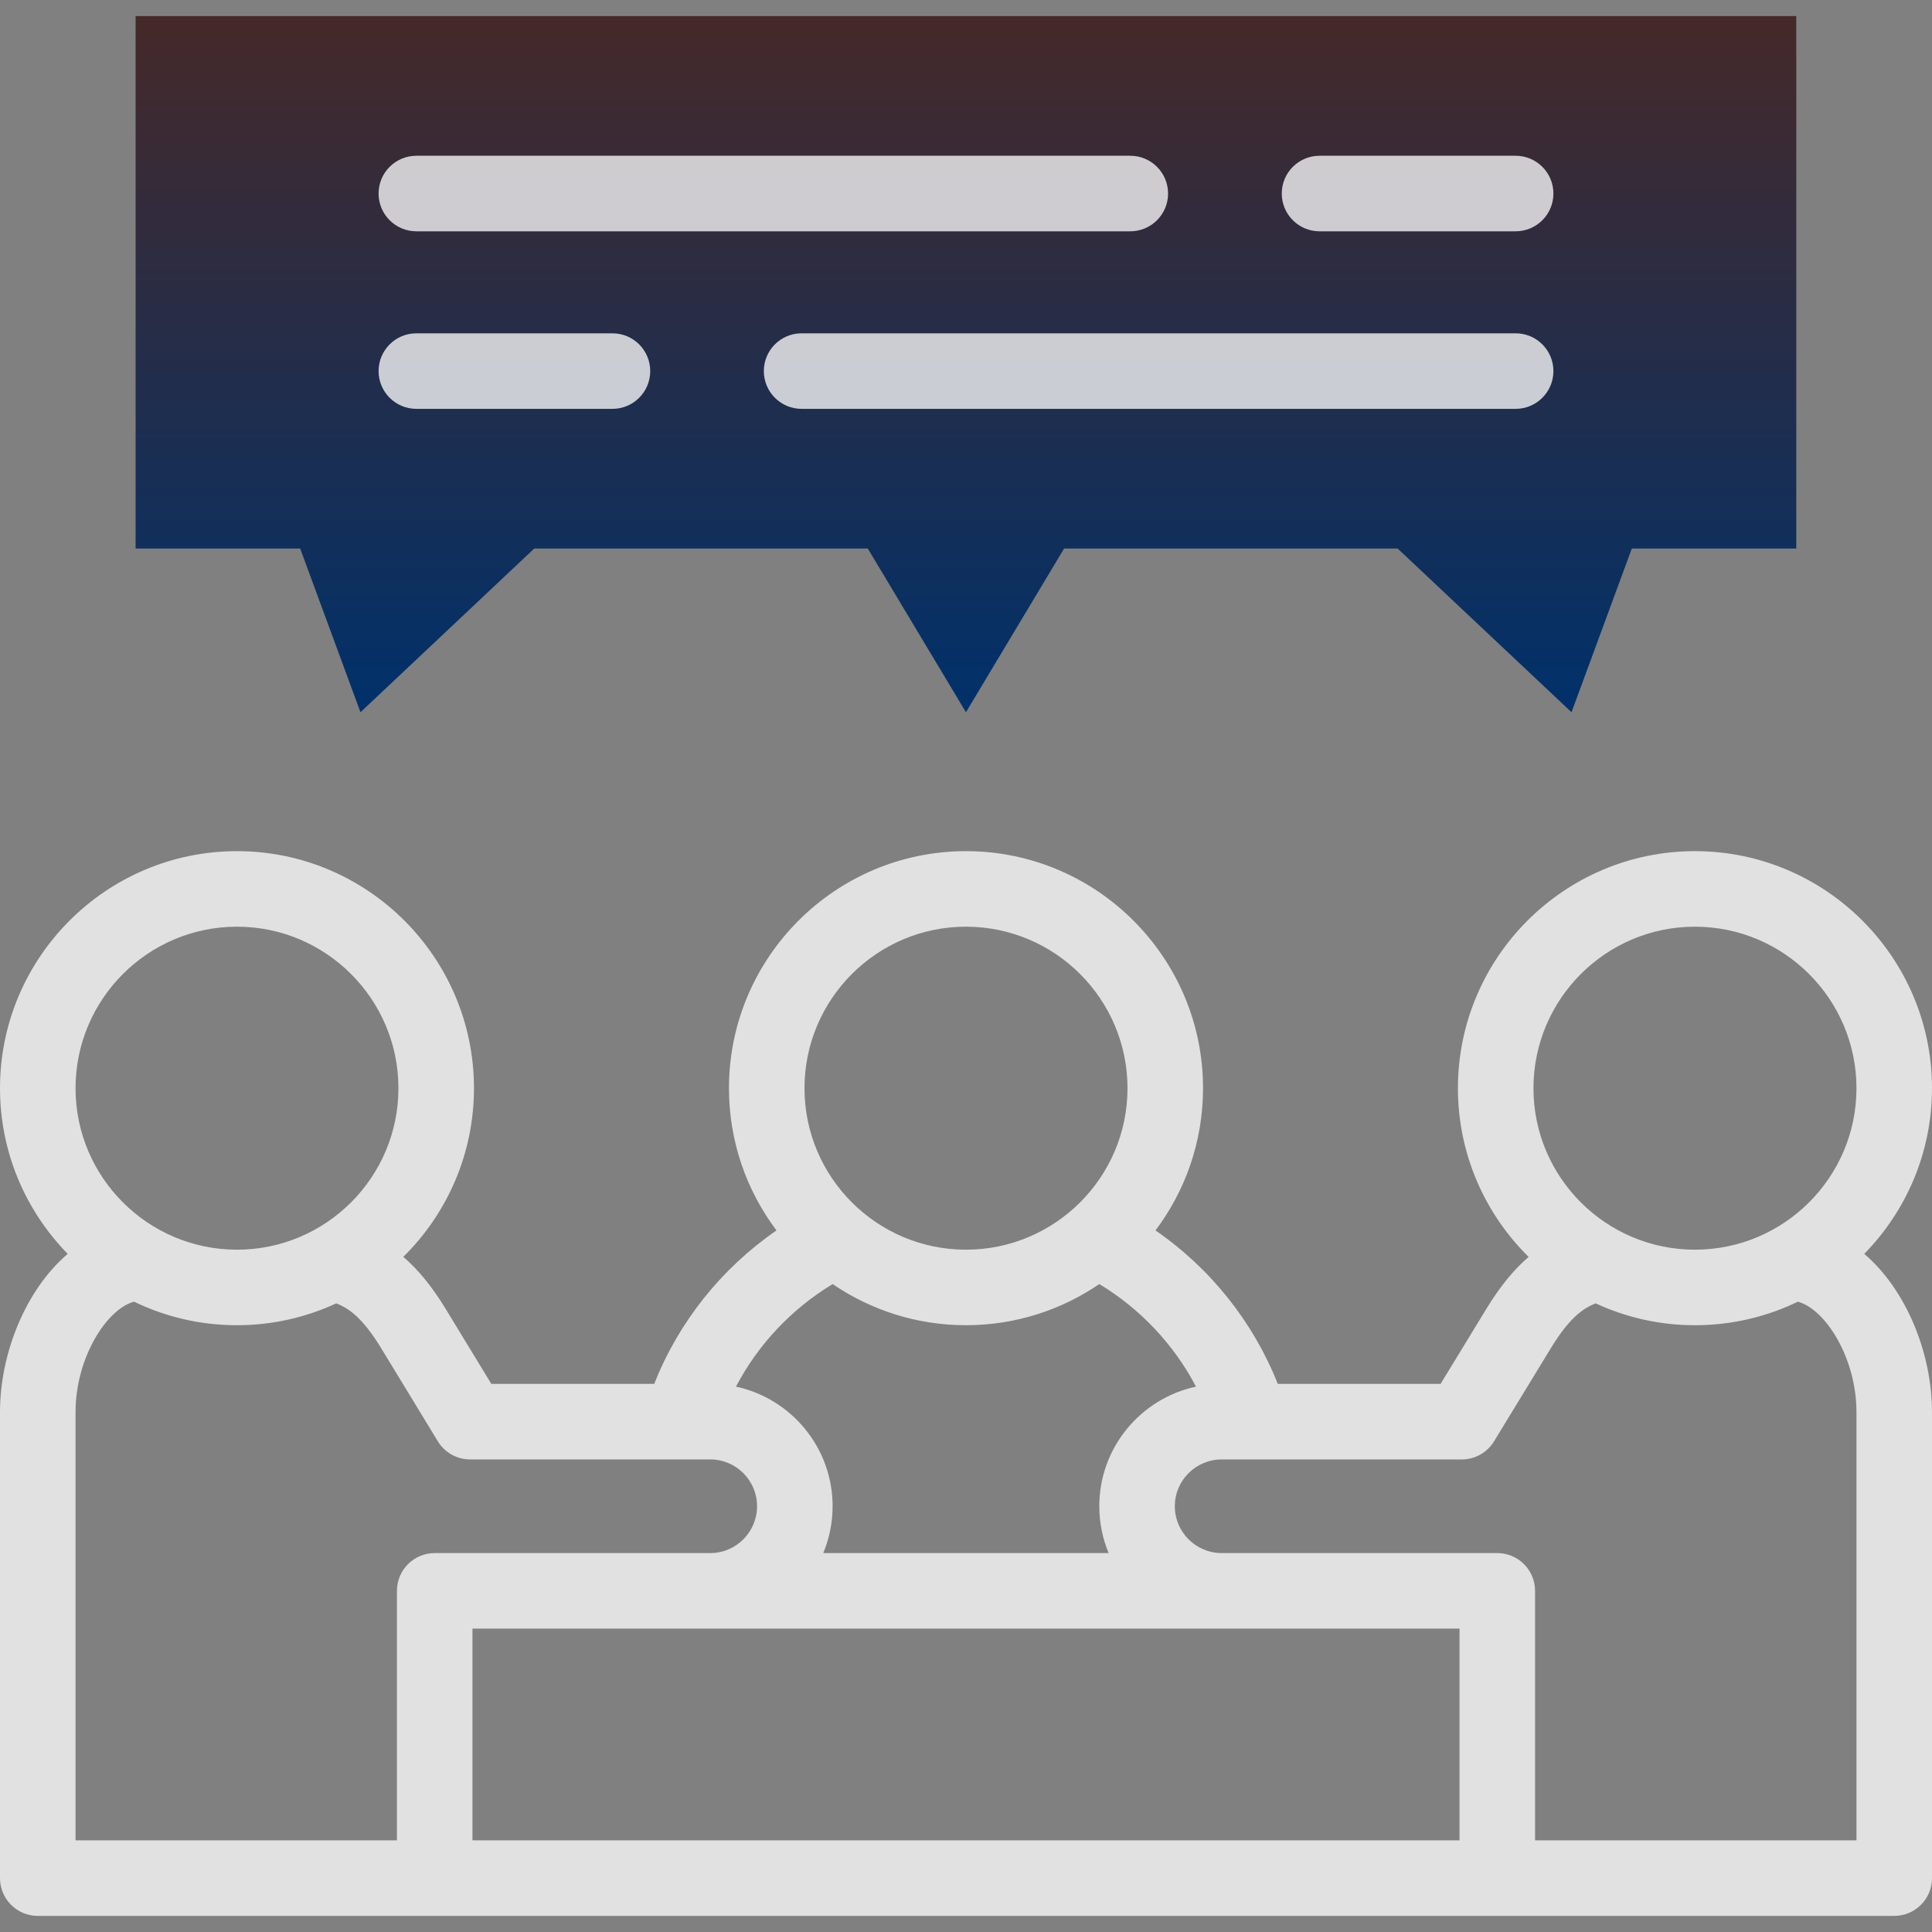 <svg width="512" height="512" viewBox="0 0 512 512" fill="none" xmlns="http://www.w3.org/2000/svg">
<rect x="0" y="0" width="512" height="512" fill="#808080" stroke="none"/>
<path fill-rule="evenodd" clip-rule="evenodd" d="M95.528 188.748L141.584 145.364H229.972L255.986 188.748L281.999 145.364H370.388L416.473 188.748L432.451 145.364H476.034V4.266H35.938V145.364H79.549L95.528 188.748Z" fill="url(#paint0_linear_30_293)"/>
<path d="M110.339 61.298H299.541C305.069 61.298 309.55 56.817 309.55 51.289C309.55 45.761 305.069 41.28 299.541 41.28H110.339C104.811 41.28 100.33 45.761 100.33 51.289C100.33 56.817 104.811 61.298 110.339 61.298Z" fill="white" fill-opacity="0.76"/>
<path d="M349.691 61.298H401.661C407.189 61.298 411.67 56.817 411.67 51.289C411.67 45.761 407.189 41.28 401.661 41.28H349.691C344.163 41.28 339.682 45.761 339.682 51.289C339.682 56.817 344.163 61.298 349.691 61.298V61.298Z" fill="white" fill-opacity="0.76"/>
<path d="M401.661 88.331H212.431C206.903 88.331 202.422 92.812 202.422 98.34C202.422 103.868 206.903 108.349 212.431 108.349H401.661C407.189 108.349 411.67 103.868 411.67 98.34C411.67 92.812 407.189 88.331 401.661 88.331V88.331Z" fill="white" fill-opacity="0.76"/>
<path d="M110.339 108.35H162.309C167.837 108.35 172.318 103.869 172.318 98.341C172.318 92.813 167.837 88.332 162.309 88.332H110.339C104.811 88.332 100.33 92.813 100.33 98.341C100.33 103.869 104.811 108.35 110.339 108.35V108.35Z" fill="white" fill-opacity="0.76"/>
<path d="M494.045 332.292C505.141 320.96 512 305.466 512 288.395C512 253.749 483.814 225.563 449.168 225.563C414.538 225.563 386.364 253.749 386.364 288.395C386.364 305.872 393.546 321.697 405.105 333.094C401.345 336.31 397.662 340.694 393.912 346.838L381.77 366.746H338.626C332.105 350.295 320.767 336.107 306.22 326.074C314.125 315.57 318.818 302.521 318.818 288.395C318.818 253.749 290.632 225.563 255.986 225.563C221.356 225.563 193.182 253.749 193.182 288.395C193.182 302.522 197.873 315.571 205.775 326.075C191.209 336.115 179.871 350.302 173.367 366.746H130.207L118.086 346.835C114.332 340.685 110.644 336.299 106.878 333.082C118.43 321.686 125.607 305.865 125.607 288.395C125.607 253.749 97.433 225.563 62.803 225.563C28.174 225.563 0 253.749 0 288.395C0 305.465 6.855 320.958 17.945 332.289C6.845 341.758 0 358.583 0 374.225V497.725C0 503.253 4.481 507.734 10.009 507.734H501.99C507.518 507.734 511.999 503.253 511.999 497.725V374.225C512 358.584 505.151 341.761 494.045 332.292ZM449.168 245.582C472.775 245.582 491.982 264.788 491.982 288.395C491.982 311.987 472.776 331.18 449.168 331.18C425.576 331.18 406.383 311.986 406.383 288.395C406.382 264.787 425.576 245.582 449.168 245.582ZM293.8 411.58H218.175C219.767 407.751 220.65 403.556 220.65 399.158C220.65 383.62 209.657 370.606 195.042 367.47C200.898 356.312 209.764 346.871 220.667 340.294C230.738 347.17 242.9 351.198 255.987 351.198C269.083 351.198 281.251 347.168 291.328 340.29C302.216 346.86 311.081 356.303 316.948 367.471C302.323 370.609 291.324 383.621 291.324 399.157C291.322 403.557 292.206 407.752 293.8 411.58V411.58ZM255.986 245.582C279.593 245.582 298.8 264.788 298.8 288.395C298.8 311.987 279.594 331.18 255.986 331.18C232.394 331.18 213.201 311.986 213.201 288.395C213.2 264.787 232.394 245.582 255.986 245.582ZM62.804 245.582C86.396 245.582 105.589 264.788 105.589 288.395C105.589 311.987 86.396 331.18 62.804 331.18C39.212 331.18 20.019 311.986 20.019 288.395C20.019 264.787 39.212 245.582 62.804 245.582ZM20.019 374.225C20.019 359.841 28.245 346.926 35.523 344.957C43.778 348.955 53.033 351.199 62.804 351.199C72.193 351.199 81.099 349.114 89.105 345.405C92.536 346.722 96.164 349.344 100.992 357.254L116.031 381.96C117.848 384.944 121.088 386.765 124.581 386.765H188.236C195.07 386.765 200.629 392.325 200.629 399.158C200.629 406.008 195.069 411.58 188.236 411.58H115.2C109.672 411.58 105.191 416.061 105.191 421.589V487.715H20.019V374.225ZM125.21 431.599H386.79V487.716H125.21V431.599ZM491.981 487.716H406.808V421.59C406.808 416.062 402.327 411.581 396.799 411.581H323.762C316.913 411.581 311.34 406.008 311.34 399.159C311.34 392.326 316.913 386.766 323.762 386.766H387.389C390.879 386.766 394.117 384.948 395.935 381.969L411.001 357.266C415.828 349.357 419.45 346.73 422.873 345.409C430.878 349.116 439.782 351.2 449.168 351.2C458.942 351.2 468.2 348.956 476.458 344.959C483.747 346.934 491.981 359.846 491.981 374.226V487.716Z" fill="white" fill-opacity="0.76"/>
<defs>
<linearGradient id="paint0_linear_30_293" x1="255.986" y1="4.266" x2="255.986" y2="188.748" gradientUnits="userSpaceOnUse">
<stop stop-color="#462929"/>
<stop offset="1" stop-color="#00316B"/>
</linearGradient>
</defs>
</svg>
